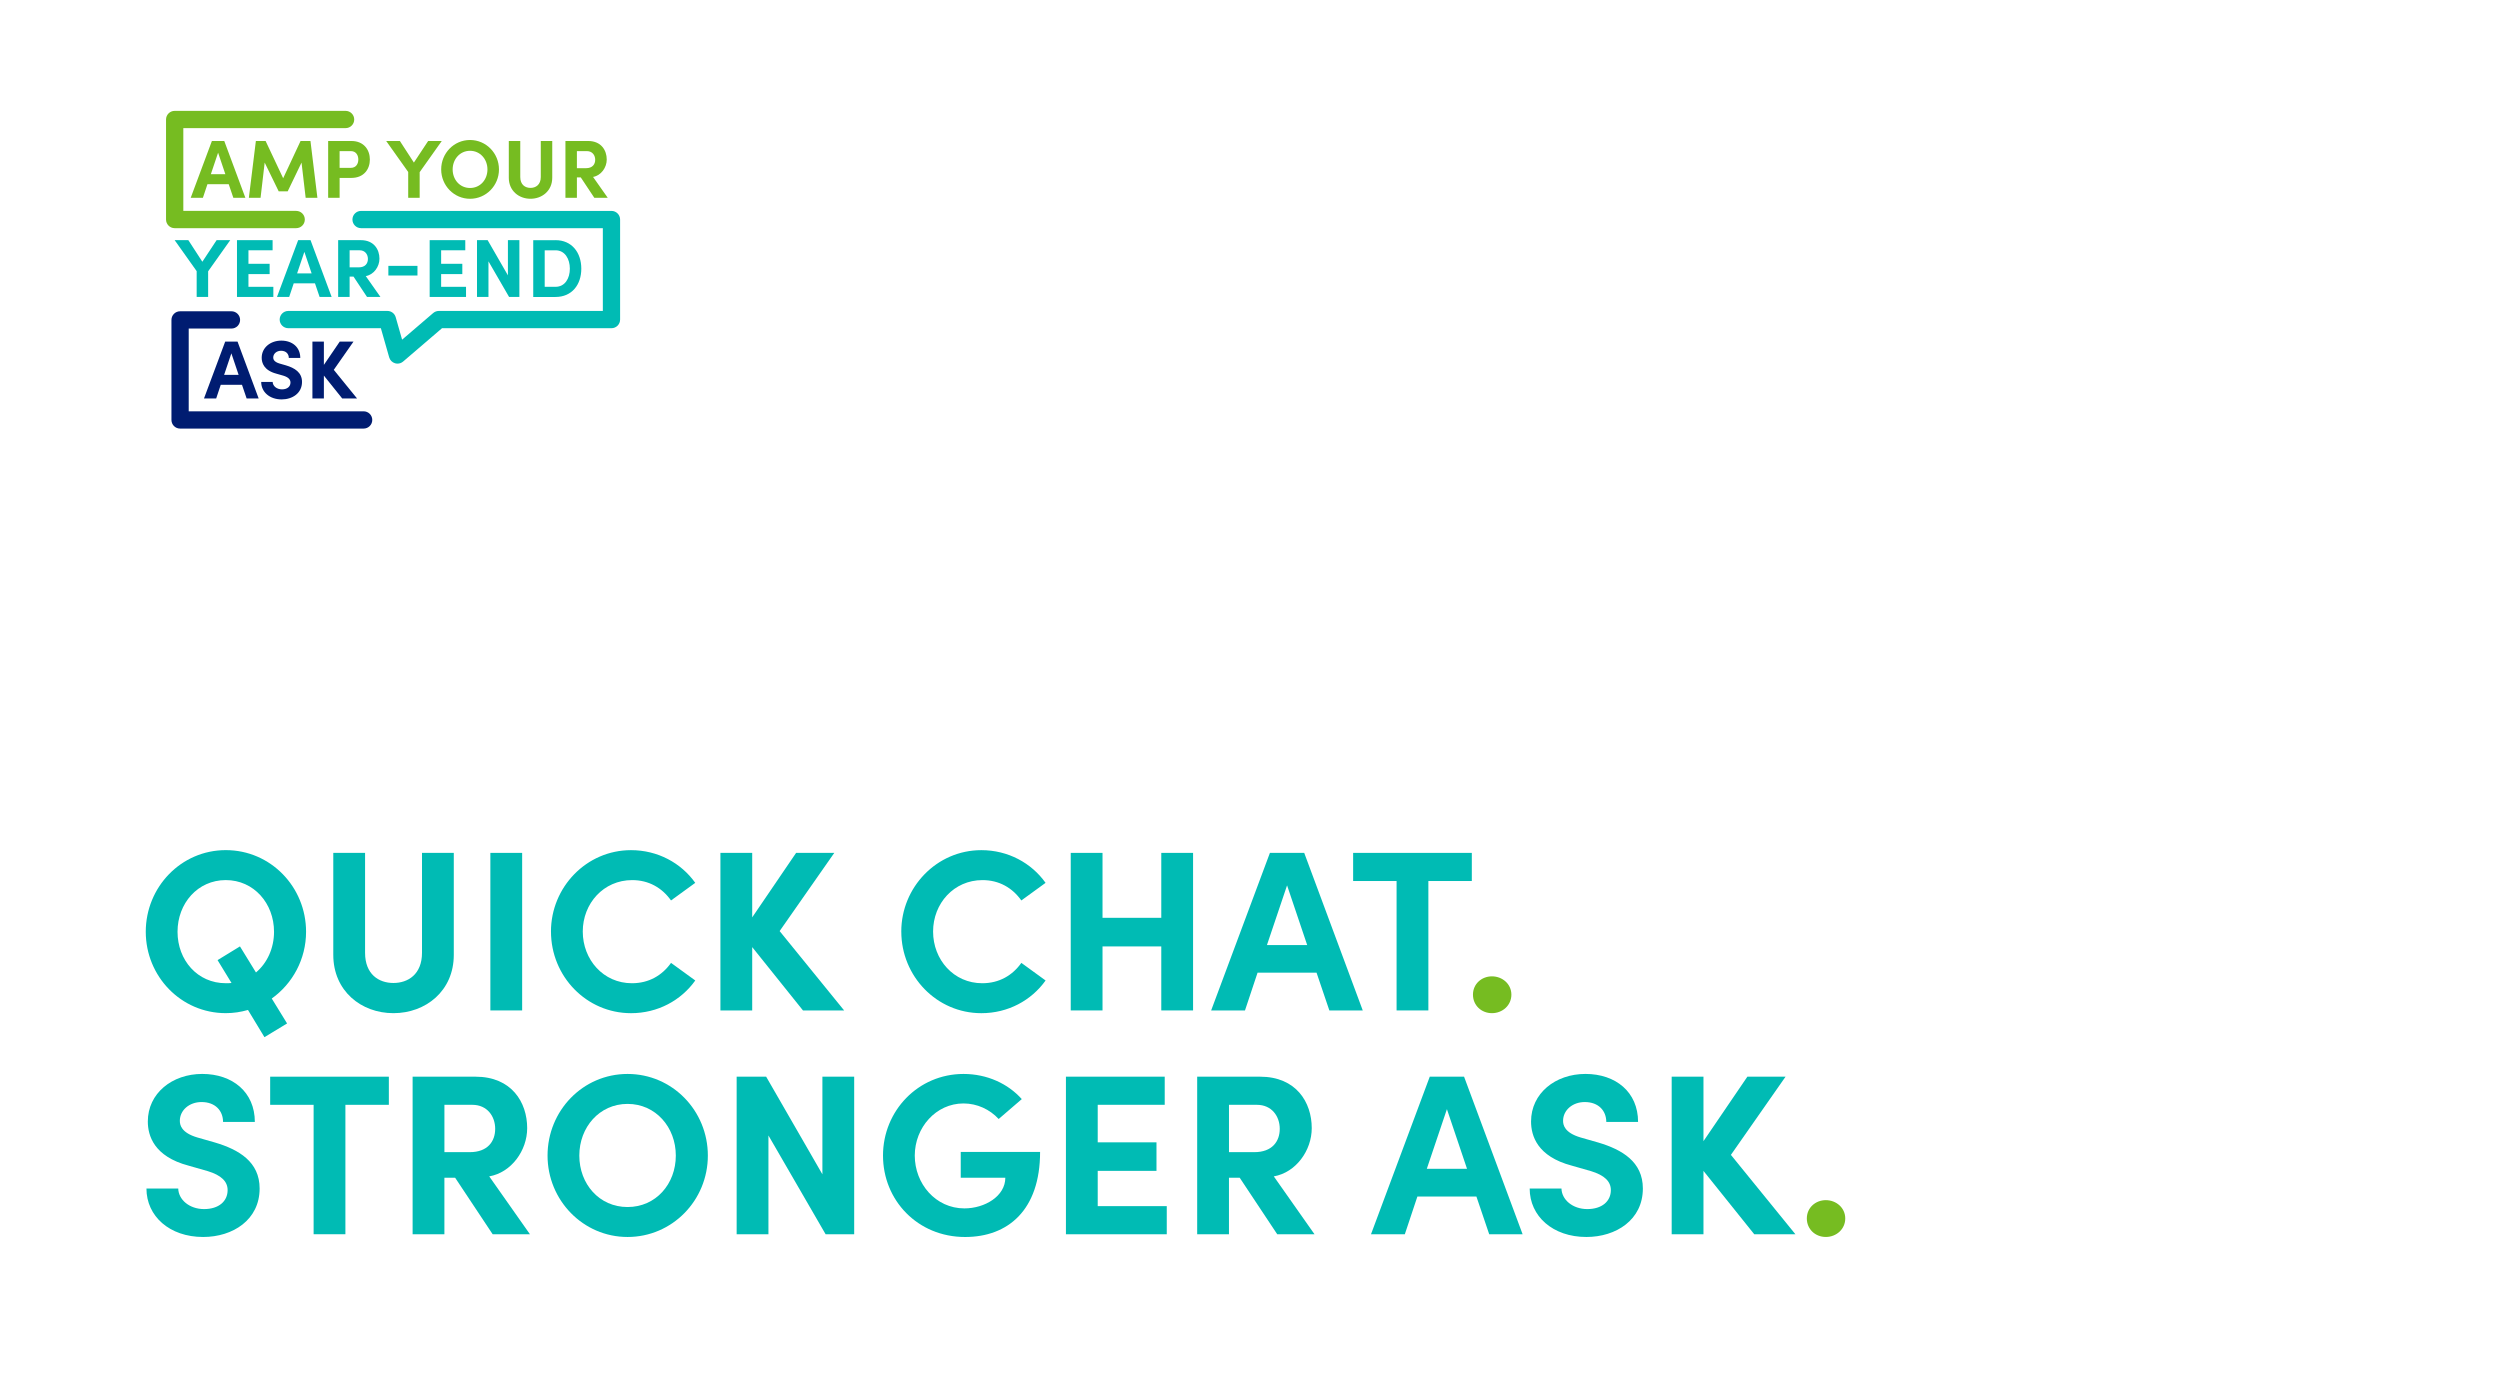 <?xml version="1.0" encoding="UTF-8"?>
<svg xmlns="http://www.w3.org/2000/svg" id="Layer_1" viewBox="0 0 1500 830">
  <defs>
    <style>
      .cls-1 {
        fill: #fff;
      }

      .cls-2 {
        fill: #00bbb4;
      }

      .cls-3 {
        fill: #001c71;
      }

      .cls-4 {
        fill: #76bc21;
      }
    </style>
  </defs>
  <rect class="cls-1" width="1500" height="830"></rect>
  <g>
    <path class="cls-2" d="M163.06,599.12l9.19,14.95-13.58,8.23-9.88-16.33c-4.25,1.23-8.64,1.92-13.31,1.92-26.89,0-48.02-22.09-48.02-48.84s21.13-48.98,48.02-48.98,48.16,22.09,48.16,48.98c0,16.46-8.09,31.14-20.58,40.06ZM138.91,589.79l-8.37-13.72,13.44-8.23,9.6,15.64c6.72-5.62,10.84-14.54,10.84-24.42,0-17.01-12.07-31.01-28.95-31.01s-28.95,13.99-28.95,31.01,11.94,30.87,28.95,30.87c1.1,0,2.33,0,3.43-.14Z"></path>
    <path class="cls-2" d="M199.97,572.92v-61.19h19.07v59.95c0,12.9,8.23,18.11,17.01,18.11s17.15-5.21,17.15-18.11v-59.95h19.07v61.19c0,21.68-16.88,34.98-36.22,34.98s-36.08-13.31-36.08-34.98Z"></path>
    <path class="cls-2" d="M294.22,606.26v-94.53h19.07v94.53h-19.07Z"></path>
    <path class="cls-2" d="M330.58,558.93c0-26.61,21.27-48.84,48.02-48.84,16.05,0,30.05,7.68,38.55,19.62l-14.54,10.56c-5.35-7.55-13.31-12.21-23.32-12.21-17.15,0-29.63,13.99-29.63,30.87s12.35,31.01,29.5,31.01c10.15,0,18.11-4.67,23.46-12.21l14.54,10.56c-8.51,11.94-22.5,19.62-38.55,19.62-26.75,0-48.02-22.09-48.02-48.98Z"></path>
    <path class="cls-2" d="M506.47,606.26h-24.69l-30.46-38v38h-19.07v-94.53h19.07v38.69l26.34-38.69h22.91l-32.79,46.92,38.69,47.61Z"></path>
    <path class="cls-2" d="M540.77,558.93c0-26.61,21.27-48.84,48.02-48.84,16.05,0,30.05,7.68,38.55,19.62l-14.54,10.56c-5.35-7.55-13.31-12.21-23.32-12.21-17.15,0-29.63,13.99-29.63,30.87s12.35,31.01,29.5,31.01c10.15,0,18.11-4.67,23.46-12.21l14.54,10.56c-8.51,11.94-22.5,19.62-38.55,19.62-26.75,0-48.02-22.09-48.02-48.98Z"></path>
    <path class="cls-2" d="M696.77,511.73h19.07v94.53h-19.07v-38.41h-35.26v38.41h-19.07v-94.53h19.07v38.96h35.26v-38.96Z"></path>
    <path class="cls-2" d="M797.61,606.26l-7.68-22.64h-35.4l-7.54,22.64h-20.3l35.26-94.53h20.58l35.12,94.53h-20.03ZM760.16,567.02h24.15l-12.07-35.81-12.07,35.81Z"></path>
    <path class="cls-2" d="M883.09,511.73v16.88h-26.07v77.65h-19.07v-77.65h-26.07v-16.88h71.2Z"></path>
    <path class="cls-4" d="M883.78,596.79c0-6.45,5.21-10.98,11.39-10.98s11.66,4.53,11.66,10.98-5.35,11.11-11.66,11.11-11.39-4.66-11.39-11.11Z"></path>
    <path class="cls-2" d="M87.87,713.1h19.07c.14,6.72,6.72,12.35,15.5,12.35s14.13-4.66,14.13-11.39c0-5.21-3.84-8.92-11.94-11.39l-11.52-3.29c-20.72-5.49-24.42-17.97-24.42-26.48,0-16.87,14.54-28.54,32.65-28.54s31.56,10.84,31.56,28.81h-19.07c0-6.72-4.66-11.94-12.9-11.94-7.41,0-13.03,4.94-13.03,11.25,0,2.33.69,7.13,10.56,10.02l10.56,3.02c14.27,4.25,26.75,11.52,26.75,27.58,0,18.8-16.05,29.09-33.89,29.09-20.17,0-34.02-12.48-34.02-29.09Z"></path>
    <path class="cls-2" d="M233.31,646.01v16.88h-26.07v77.65h-19.07v-77.65h-26.07v-16.88h71.2Z"></path>
    <path class="cls-2" d="M295.59,740.54l-22.5-33.89h-6.45v33.89h-19.07v-94.53h37.73c21.68,0,31.01,15.37,31.01,30.87,0,13.45-9.47,26.62-22.77,28.95l24.42,34.71h-22.36ZM266.65,662.89v28.4h15.23c10.7,0,15.23-6.45,15.23-13.99s-4.8-14.41-13.72-14.41h-16.74Z"></path>
    <path class="cls-2" d="M328.53,693.35c0-26.89,21.13-48.98,48.02-48.98s48.16,22.09,48.16,48.98-21.4,48.84-48.16,48.84-48.02-22.09-48.02-48.84ZM405.49,693.35c0-17.01-12.07-31.01-28.95-31.01s-28.95,13.99-28.95,31.01,11.94,30.87,28.95,30.87,28.95-13.86,28.95-30.87Z"></path>
    <path class="cls-2" d="M493.44,646.01h19.07v94.53h-17.15l-34.3-59.27v59.27h-19.07v-94.53h17.7l33.75,58.58v-58.58Z"></path>
    <path class="cls-2" d="M529.8,693.35c0-26.89,21.13-48.98,48.29-48.98,14.27,0,26.75,5.9,34.98,15.09l-13.86,11.94c-5.35-5.76-12.9-9.33-21.13-9.33-16.46,0-29.22,14.41-29.22,31.28s12.49,31.69,29.77,31.69c12.35,0,24.56-7.41,24.56-18.38h-26.75v-15.5h47.61c0,34.98-19.34,51.04-45,51.04-28.54,0-49.25-22.09-49.25-48.84Z"></path>
    <path class="cls-2" d="M658.63,723.67h41.43v16.87h-60.5v-94.53h59.27v16.88h-40.2v22.5h35.26v17.15h-35.26v21.13Z"></path>
    <path class="cls-2" d="M766.33,740.54l-22.5-33.89h-6.45v33.89h-19.07v-94.53h37.73c21.68,0,31.01,15.37,31.01,30.87,0,13.45-9.47,26.62-22.77,28.95l24.42,34.71h-22.36ZM737.39,662.89v28.4h15.23c10.7,0,15.23-6.45,15.23-13.99s-4.8-14.41-13.72-14.41h-16.74Z"></path>
    <path class="cls-2" d="M893.52,740.54l-7.68-22.64h-35.4l-7.54,22.64h-20.3l35.26-94.53h20.58l35.12,94.53h-20.03ZM856.07,701.3h24.15l-12.07-35.81-12.07,35.81Z"></path>
    <path class="cls-2" d="M917.81,713.1h19.07c.14,6.72,6.72,12.35,15.5,12.35s14.13-4.66,14.13-11.39c0-5.21-3.84-8.92-11.94-11.39l-11.52-3.29c-20.72-5.49-24.42-17.97-24.42-26.48,0-16.87,14.54-28.54,32.65-28.54s31.56,10.84,31.56,28.81h-19.07c0-6.72-4.66-11.94-12.9-11.94-7.41,0-13.03,4.94-13.03,11.25,0,2.33.69,7.13,10.56,10.02l10.56,3.02c14.27,4.25,26.75,11.52,26.75,27.58,0,18.8-16.05,29.09-33.89,29.09-20.17,0-34.02-12.48-34.02-29.09Z"></path>
    <path class="cls-2" d="M1077.23,740.54h-24.69l-30.46-38v38h-19.07v-94.53h19.07v38.69l26.34-38.69h22.91l-32.79,46.92,38.69,47.61Z"></path>
    <path class="cls-4" d="M1084.1,731.07c0-6.45,5.21-10.98,11.39-10.98s11.66,4.53,11.66,10.98-5.35,11.11-11.66,11.11-11.39-4.66-11.39-11.11Z"></path>
  </g>
  <g>
    <g>
      <path class="cls-4" d="M140,118.67l-2.77-8.16h-12.76l-2.72,8.16h-7.32l12.71-34.08h7.42l12.66,34.08h-7.22ZM126.5,104.52h8.71l-4.35-12.91-4.35,12.91Z"></path>
      <path class="cls-4" d="M190.41,118.67h-7.02l-2.47-21.12-8.31,17.26h-5.39l-8.41-17.26-2.47,21.12h-7.02l4.2-34.08h5.84l10.54,22.36,10.44-22.36h5.94l4.16,34.08Z"></path>
      <path class="cls-4" d="M210.79,84.59c7.72,0,11.13,5.54,11.13,11.13s-3.41,11.03-11.13,11.03h-7.02v11.92h-6.88v-34.08h13.9ZM210.44,100.72c3.31,0,4.55-2.57,4.55-5s-1.24-5.05-4.45-5.05h-6.78v10.04h6.68Z"></path>
      <path class="cls-4" d="M256.9,84.59h8.16l-13.26,18.7v15.38h-6.88v-15.48l-13.21-18.6h8.21l8.41,12.96,8.56-12.96Z"></path>
      <path class="cls-4" d="M264.71,101.66c0-9.7,7.62-17.66,17.31-17.66s17.36,7.96,17.36,17.66-7.72,17.61-17.36,17.61-17.31-7.96-17.31-17.61ZM292.47,101.66c0-6.13-4.35-11.18-10.44-11.18s-10.44,5.05-10.44,11.18,4.3,11.13,10.44,11.13,10.44-5,10.44-11.13Z"></path>
      <path class="cls-4" d="M305.28,106.65v-22.06h6.88v21.62c0,4.65,2.97,6.53,6.13,6.53s6.18-1.88,6.18-6.53v-21.62h6.88v22.06c0,7.82-6.08,12.61-13.06,12.61s-13.01-4.8-13.01-12.61Z"></path>
      <path class="cls-4" d="M356.58,118.67l-8.11-12.22h-2.33v12.22h-6.88v-34.08h13.6c7.82,0,11.18,5.54,11.18,11.13,0,4.85-3.41,9.6-8.21,10.44l8.81,12.52h-8.06ZM346.14,90.67v10.24h5.49c3.86,0,5.49-2.33,5.49-5.05s-1.73-5.19-4.95-5.19h-6.04Z"></path>
    </g>
    <g>
      <path class="cls-2" d="M129.98,144.09h8.16l-13.26,18.7v15.38h-6.88v-15.48l-13.21-18.6h8.21l8.41,12.96,8.56-12.96Z"></path>
      <path class="cls-2" d="M149.07,172.09h14.94v6.08h-21.82v-34.08h21.37v6.08h-14.49v8.11h12.71v6.18h-12.71v7.62Z"></path>
      <path class="cls-2" d="M191.76,178.17l-2.77-8.16h-12.76l-2.72,8.16h-7.32l12.71-34.08h7.42l12.66,34.08h-7.22ZM178.26,164.02h8.71l-4.35-12.91-4.35,12.91Z"></path>
      <path class="cls-2" d="M220.21,178.17l-8.11-12.22h-2.33v12.22h-6.88v-34.08h13.6c7.82,0,11.18,5.54,11.18,11.13,0,4.85-3.41,9.6-8.21,10.44l8.81,12.52h-8.06ZM209.77,150.17v10.24h5.49c3.86,0,5.49-2.32,5.49-5.05s-1.73-5.19-4.95-5.19h-6.04Z"></path>
      <path class="cls-2" d="M233.02,165.31v-5.79h17.46v5.79h-17.46Z"></path>
      <path class="cls-2" d="M264.68,172.09h14.94v6.08h-21.82v-34.08h21.37v6.08h-14.49v8.11h12.71v6.18h-12.71v7.62Z"></path>
      <path class="cls-2" d="M304.75,144.09h6.88v34.08h-6.18l-12.37-21.37v21.37h-6.88v-34.08h6.38l12.17,21.12v-21.12Z"></path>
      <path class="cls-2" d="M333.3,144.09c9.79,0,15.48,7.42,15.48,17.12s-5.69,16.97-15.48,16.97h-13.36v-34.08h13.36ZM333.3,172.09c5.69,0,8.61-5.05,8.61-10.88s-2.92-11.03-8.61-11.03h-6.48v21.91h6.48Z"></path>
    </g>
    <path class="cls-4" d="M177.7,136.9h-72.9c-2.86,0-5.18-2.32-5.18-5.18v-60.02c0-2.86,2.32-5.18,5.18-5.18h102.55c2.86,0,5.18,2.32,5.18,5.18s-2.32,5.18-5.18,5.18h-97.36v49.66h67.72c2.86,0,5.18,2.32,5.18,5.18s-2.32,5.18-5.18,5.18Z"></path>
    <g>
      <path class="cls-3" d="M147.97,239.06l-2.77-8.16h-12.76l-2.72,8.16h-7.32l12.71-34.08h7.42l12.66,34.08h-7.22ZM134.46,224.91h8.71l-4.35-12.91-4.35,12.91Z"></path>
      <path class="cls-3" d="M156.72,229.17h6.88c.05,2.42,2.42,4.45,5.59,4.45s5.1-1.68,5.1-4.11c0-1.88-1.39-3.22-4.3-4.11l-4.16-1.19c-7.47-1.98-8.81-6.48-8.81-9.55,0-6.08,5.24-10.29,11.77-10.29s11.38,3.91,11.38,10.39h-6.88c0-2.42-1.68-4.3-4.65-4.3-2.67,0-4.7,1.78-4.7,4.06,0,.84.25,2.57,3.81,3.61l3.81,1.09c5.14,1.53,9.65,4.16,9.65,9.94,0,6.78-5.79,10.49-12.22,10.49-7.27,0-12.27-4.5-12.27-10.49Z"></path>
      <path class="cls-3" d="M214.21,239.06h-8.9l-10.98-13.7v13.7h-6.88v-34.08h6.88v13.95l9.5-13.95h8.26l-11.82,16.92,13.95,17.17Z"></path>
    </g>
    <path class="cls-2" d="M238.49,218.17c-.5,0-1-.07-1.49-.22-1.69-.51-3.01-1.84-3.49-3.54l-4.99-17.49h-55.54c-2.86,0-5.18-2.32-5.18-5.18s2.32-5.18,5.18-5.18h59.46c2.31,0,4.35,1.53,4.98,3.76l3.84,13.48,18.66-15.99c.94-.8,2.14-1.25,3.37-1.25h98.41v-49.66h-145.06c-2.86,0-5.18-2.32-5.18-5.18s2.32-5.18,5.18-5.18h150.24c2.86,0,5.18,2.32,5.18,5.18v60.02c0,2.86-2.32,5.18-5.18,5.18h-101.67l-23.34,20c-.95.82-2.15,1.25-3.37,1.25Z"></path>
    <path class="cls-3" d="M218.18,257.15h-110.13c-2.86,0-5.18-2.32-5.18-5.18v-60.02c0-2.86,2.32-5.18,5.18-5.18h30.83c2.86,0,5.18,2.32,5.18,5.18s-2.32,5.18-5.18,5.18h-25.65v49.66h104.95c2.86,0,5.18,2.32,5.18,5.18s-2.32,5.18-5.18,5.18Z"></path>
  </g>
</svg>
